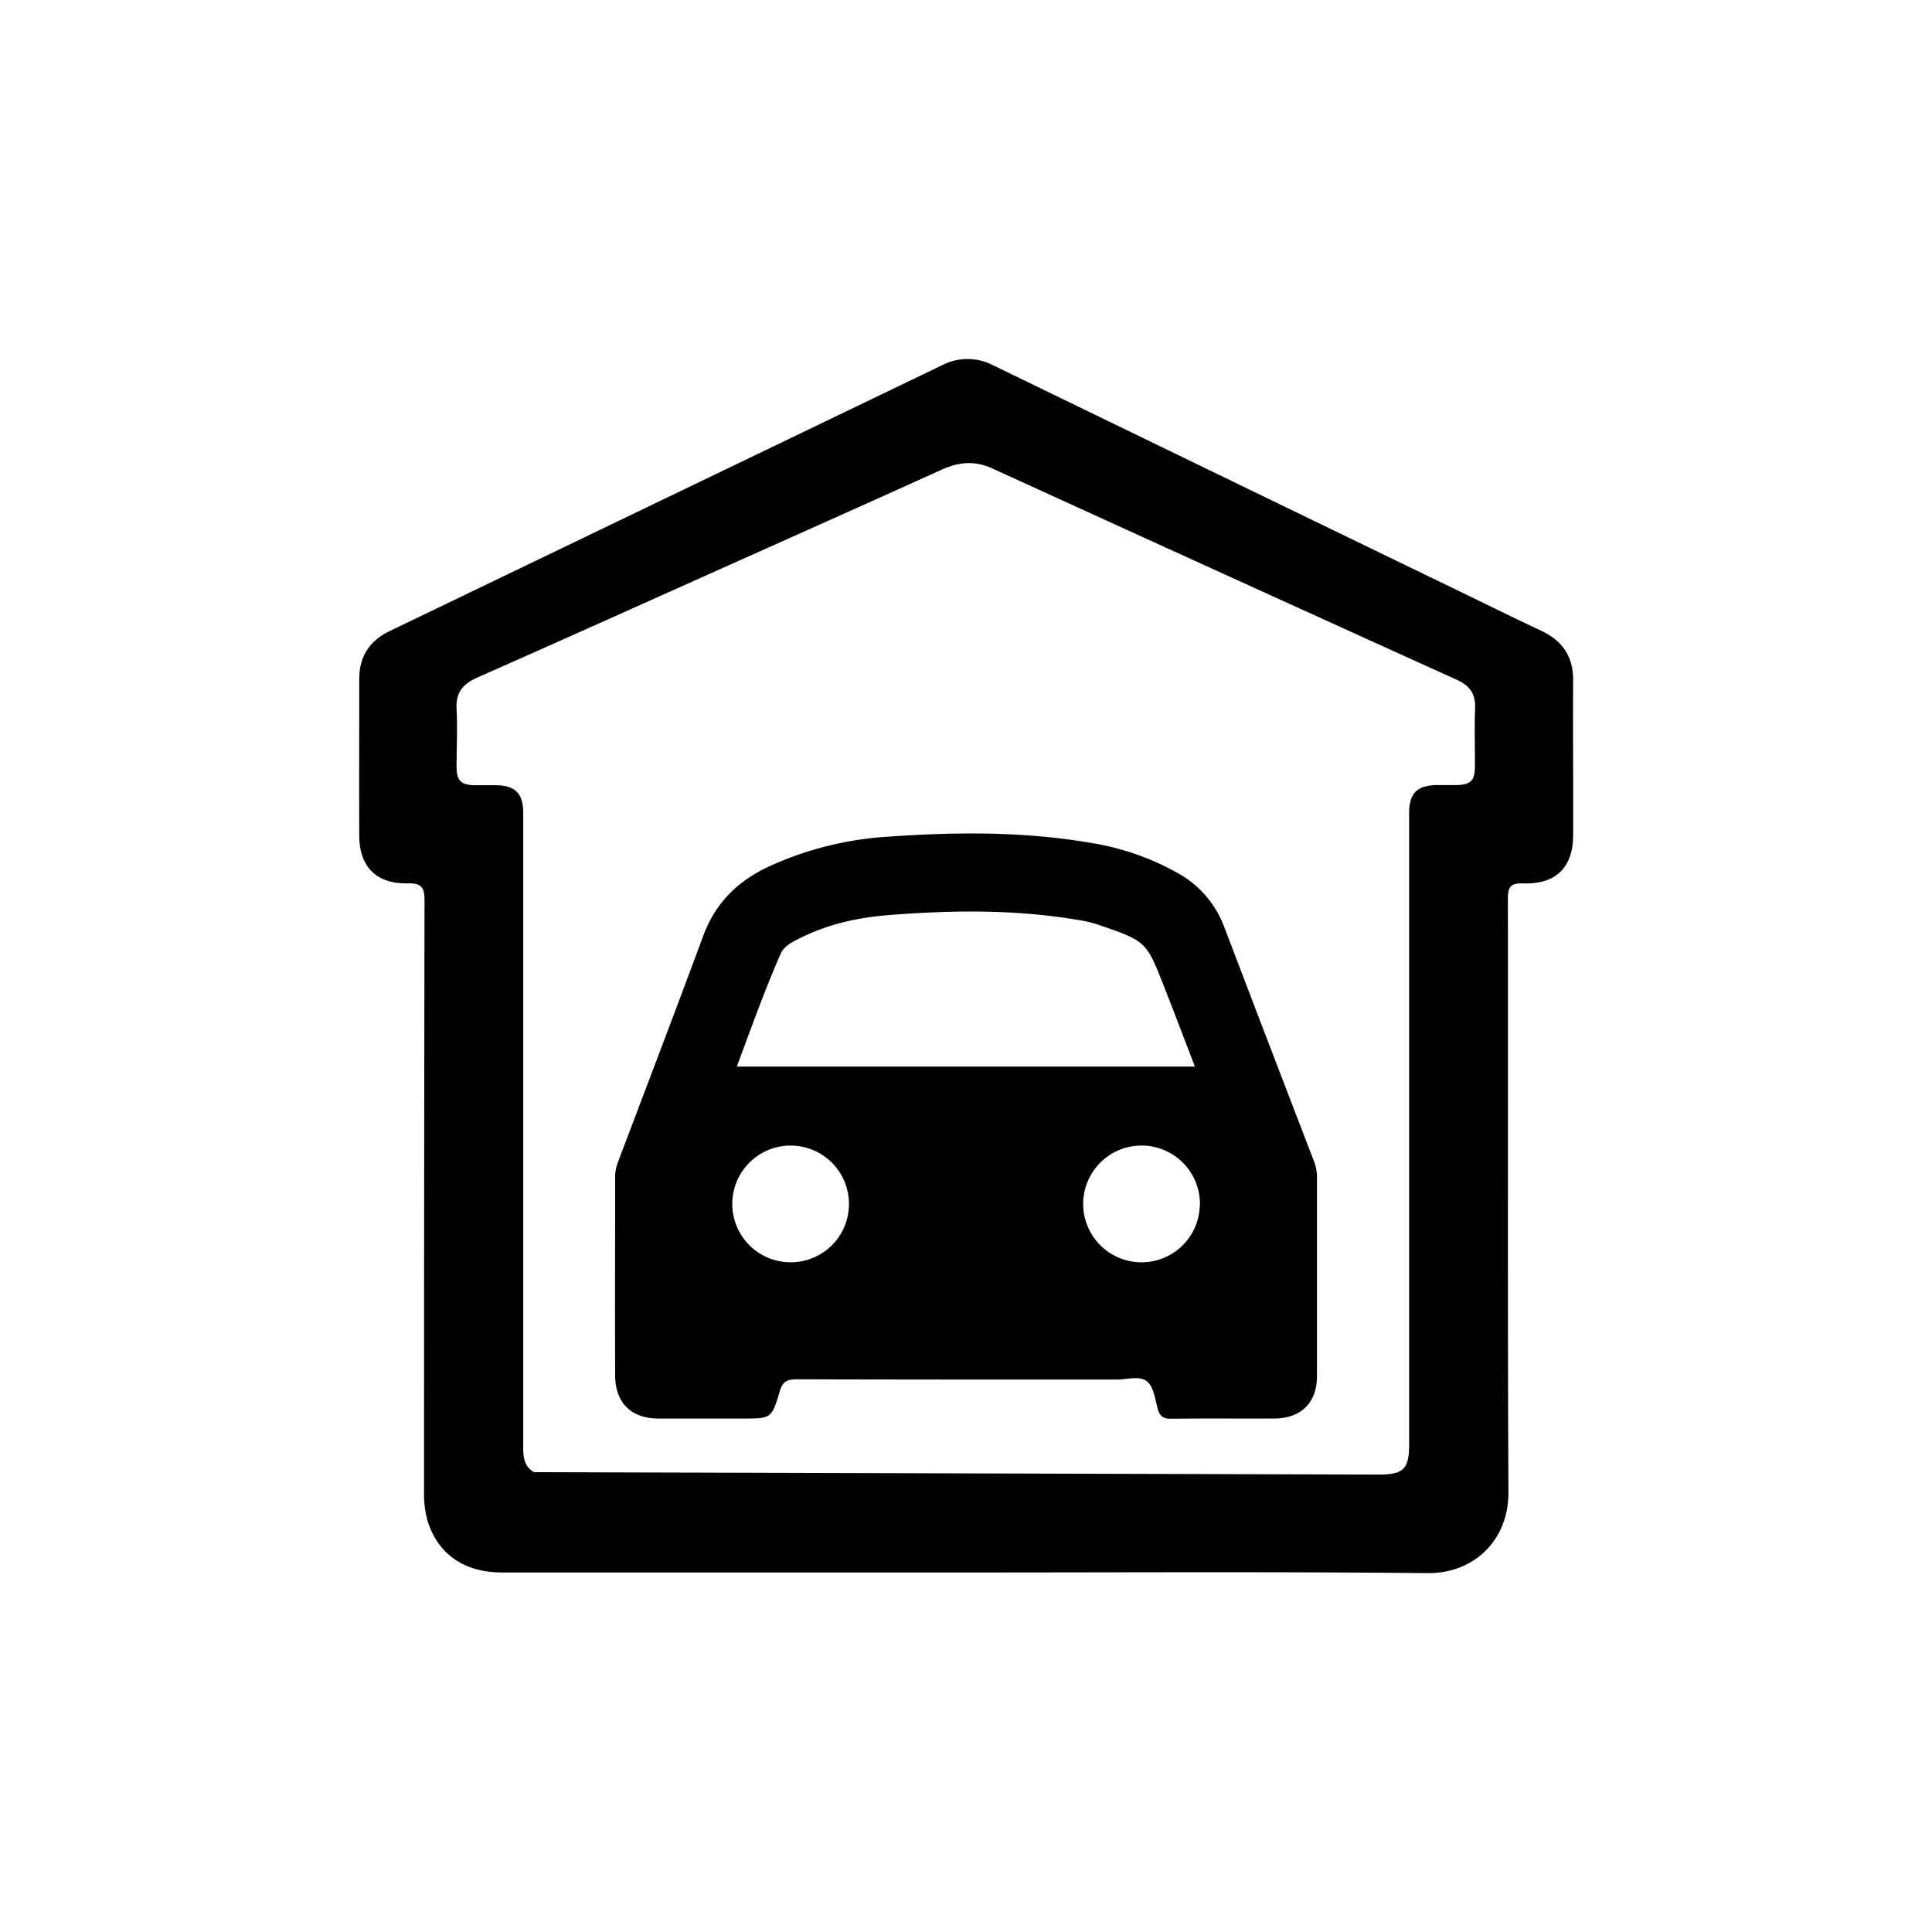 <svg id="Слой_1" data-name="Слой 1" xmlns="http://www.w3.org/2000/svg" viewBox="0 0 600 600"><path d="M300.07,488.35q-72.07,0-144.15,0c-11.71,0-19.83-5.66-23.07-15.82a30.93,30.93,0,0,1-1.16-9.43q0-91.77.15-183.56c0-4.2-1.16-5.28-5.27-5.21-9.76.18-15-5.19-15-14.93-.06-16.19,0-32.38,0-48.58,0-7,3.26-11.86,9.43-14.83q85.73-41.26,171.48-82.52a17.21,17.21,0,0,1,16,0q72.38,35.13,144.78,70.17c8.46,4.1,16.89,8.27,25.41,12.26,6.56,3.08,9.92,8,9.88,15.32-.08,16.06.06,32.12,0,48.18,0,9.95-5.37,15.27-15.39,14.95-3.83-.12-4.88.81-4.87,4.71.11,61.45-.13,122.9.17,184.35.07,15.28-11.09,25.26-25,25.14C395.64,488.08,347.85,488.35,300.07,488.35Zm128.19-30.41c7.59,0,9.36-1.76,9.36-9.35q0-67.69,0-135.38,0-30.27,0-60.53c0-6.47,2.47-8.83,8.93-8.88,2,0,4,0,6,0,4.1-.1,5.46-1.42,5.49-5.5.06-6.1-.18-12.22.07-18.31.18-4.49-1.64-7.05-5.69-8.88q-72.19-32.7-144.27-65.64c-5.44-2.48-10.39-2-15.64.36-20.62,9.35-41.29,18.58-62,27.84-27.43,12.28-54.84,24.62-82.32,36.77-4.45,2-6.68,4.62-6.4,9.68.32,5.95,0,11.94,0,17.91,0,4.4,1.33,5.74,5.61,5.83,2.12,0,4.25,0,6.37,0,6.2,0,8.72,2.47,8.72,8.65q0,69.48,0,139,0,29.07,0,58.14c0,3.05.4,5.87,3.36,7.54Z"/><path d="M409,396.66c0,10.23,0,20.45,0,30.68,0,8.26-4.93,13.16-13.22,13.19-10.73.05-21.46-.06-32.19.07-2.3,0-3.34-.73-4-2.91-.85-3-1.25-6.9-3.33-8.65-2.28-1.91-6.29-.6-9.54-.6-33.07,0-66.15,0-99.22-.09-2.94,0-4.41.6-5.33,3.69-2.52,8.56-2.7,8.5-11.5,8.5s-17.42,0-26.13,0c-8.49,0-13.47-4.86-13.5-13.37-.08-20.58,0-41.15,0-61.73a12.36,12.36,0,0,1,.84-4.43c8.87-23.47,17.84-46.91,26.54-70.44,3.74-10.11,10.63-16.89,20.19-21.38a103.59,103.59,0,0,1,37.2-9.35c21.21-1.5,42.39-1.66,63.41,2A81.22,81.22,0,0,1,365.51,271a31.8,31.8,0,0,1,14.63,16.73q13.94,36.57,28,73.09A13.66,13.66,0,0,1,409,366Q409,381.32,409,396.66ZM228.83,331.23H371.09c-3.26-8.48-6.35-16.6-9.52-24.68-5.57-14.2-5.58-14.21-20-19.2a33.35,33.35,0,0,0-5.1-1.36c-20-3.6-40.17-3.41-60.36-1.81-9.78.77-19.2,2.86-28,7.34-2.26,1.15-4.64,2.3-5.71,4.76C237.41,307.7,233.22,319.42,228.83,331.23Zm34.82,43a18.12,18.12,0,1,0-18.34,17.78A18.08,18.08,0,0,0,263.65,374.28Zm109-.15a18.13,18.13,0,1,0-18.2,17.94A18.1,18.1,0,0,0,372.61,374.13Z"/></svg>